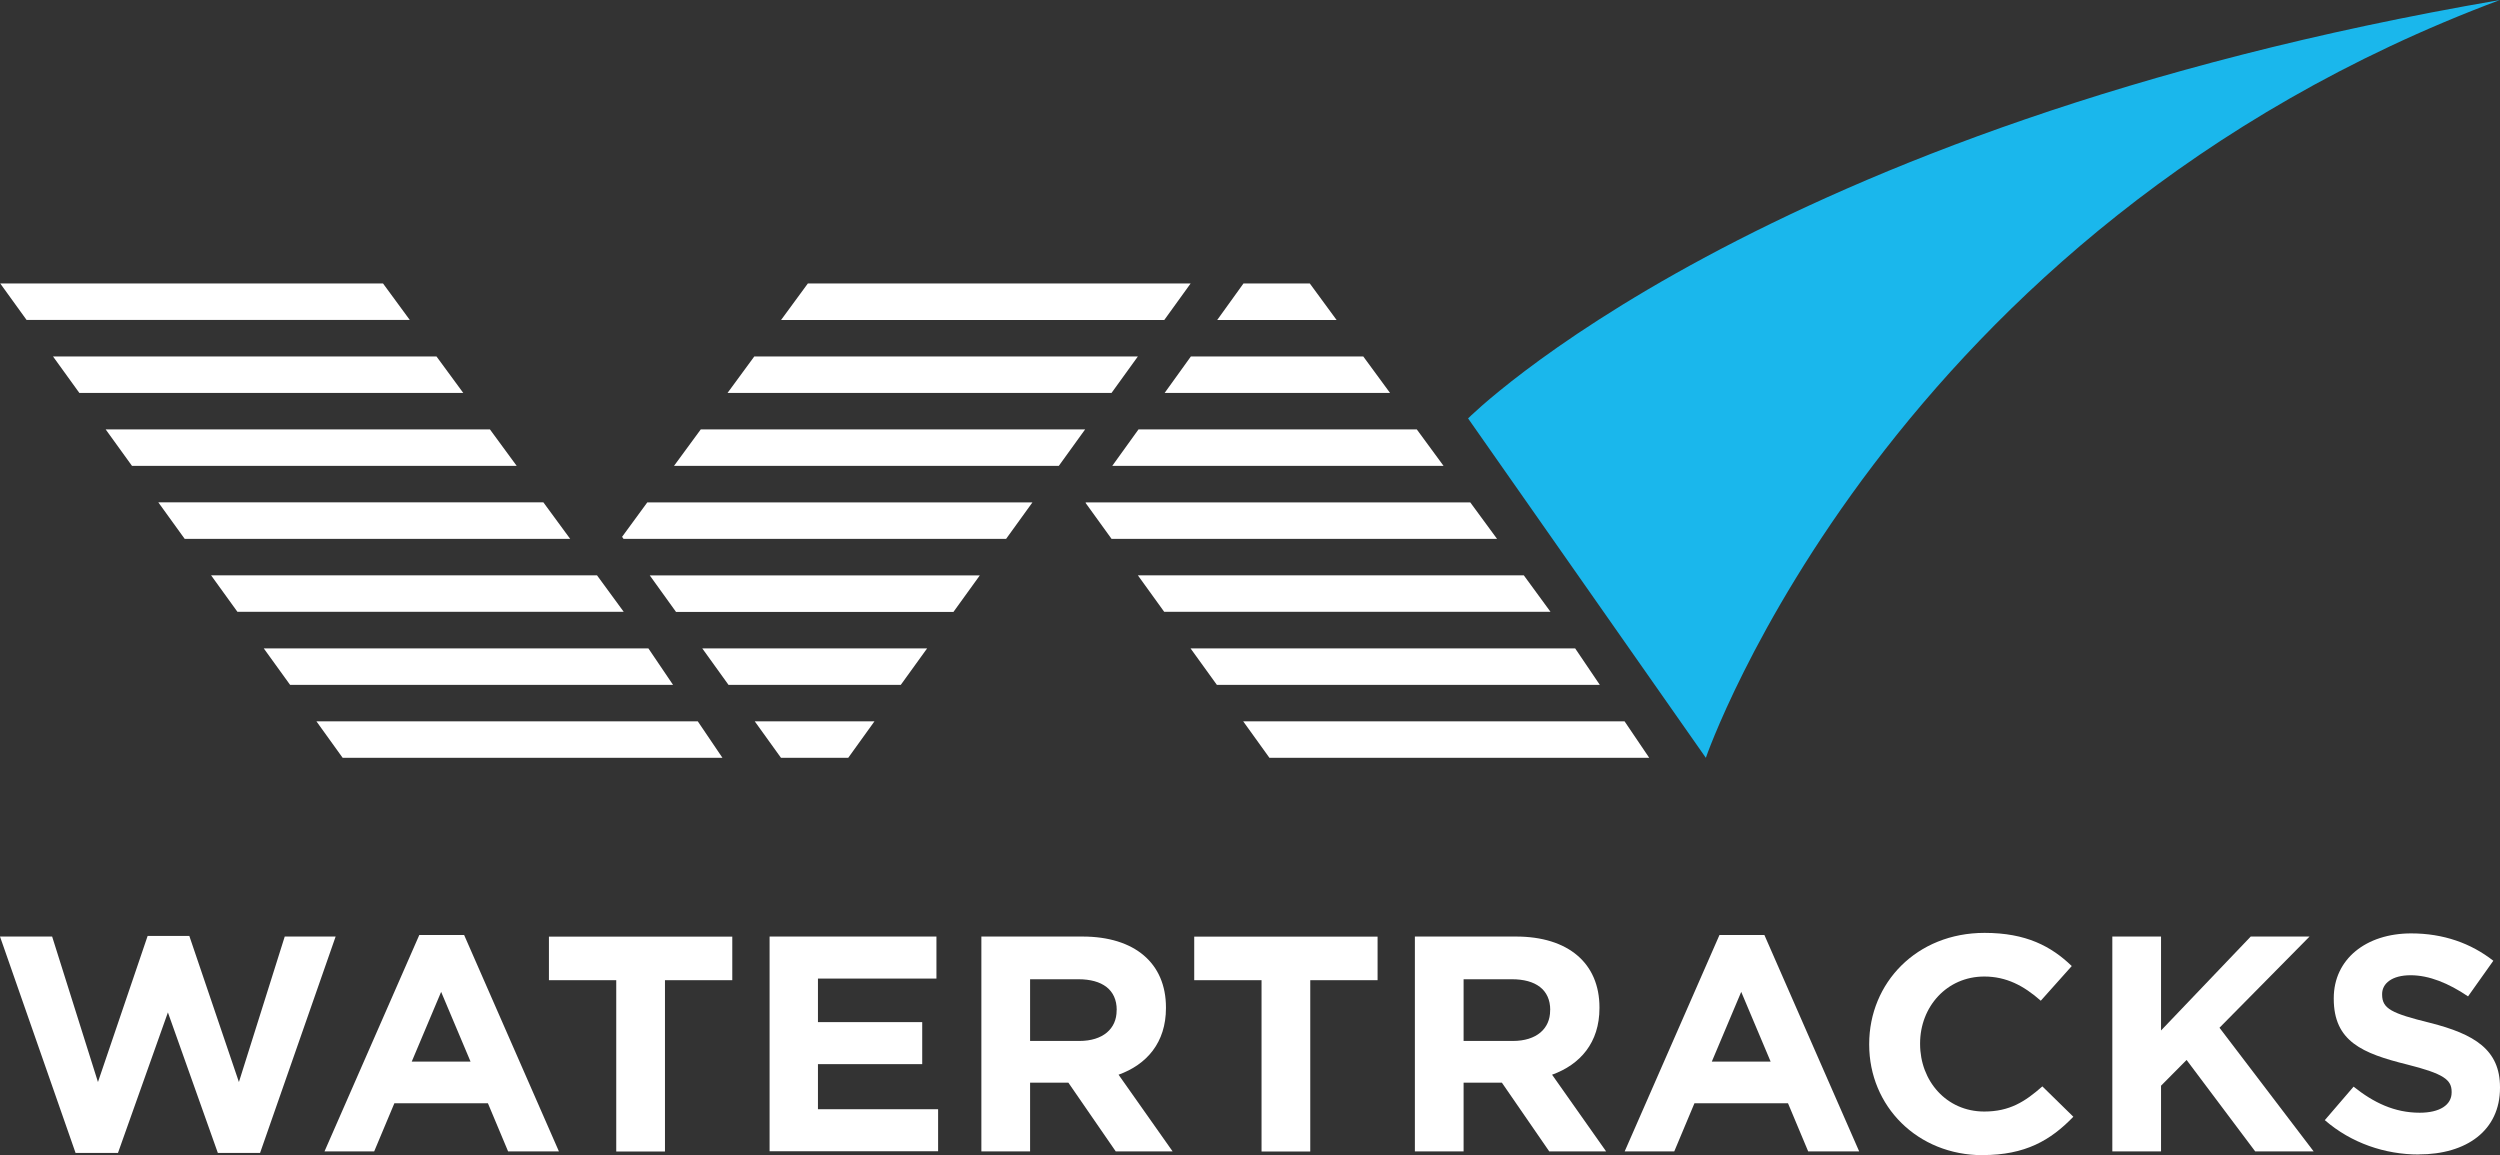 <?xml version="1.0" encoding="UTF-8"?> <svg xmlns="http://www.w3.org/2000/svg" width="290" height="134" viewBox="0 0 290 134" fill="none"><rect x="0" y="0" width="290" height="134" fill="#333333" stroke="none"/><path d="M56.843 49.811H12.258C13.256 51.185 14.274 52.599 15.313 54.043H59.938C58.91 52.639 57.871 51.215 56.833 49.811H56.843ZM63.044 58.274H18.367C19.385 59.688 20.403 61.102 21.422 62.506H66.139C65.161 61.181 64.123 59.757 63.033 58.274H63.044ZM50.643 41.348H6.149C7.096 42.653 8.124 44.077 9.204 45.579H53.738C52.648 44.096 51.61 42.672 50.632 41.348H50.643ZM44.432 32.884H0.03C0.03 32.884 1.191 34.486 3.085 37.116H47.537C46.041 35.069 44.931 33.557 44.432 32.884ZM72.329 70.94C71.841 70.267 70.741 68.765 69.254 66.738H24.486C25.525 68.181 26.543 69.595 27.541 70.969H72.35L72.329 70.94ZM80.943 83.674H36.704C38.353 85.968 39.463 87.501 39.748 87.906H83.804L80.943 83.674ZM75.211 75.211H30.595C31.685 76.714 32.703 78.138 33.65 79.443H78.072L75.211 75.211Z" fill="white"></path><path d="M90.595 87.907H98.394C98.679 87.502 99.789 85.969 101.438 83.675H87.551L90.595 87.907Z" fill="white"></path><path d="M84.506 79.443H104.493C105.439 78.138 106.458 76.714 107.547 75.211H81.462L84.506 79.443Z" fill="white"></path><path d="M84.404 45.58H128.938C130.028 44.077 131.056 42.653 131.993 41.348H87.499C86.522 42.683 85.483 44.097 84.394 45.58H84.404Z" fill="white"></path><path d="M93.71 32.884C93.222 33.557 92.112 35.07 90.605 37.117H135.058C136.951 34.486 138.112 32.884 138.112 32.884H93.71Z" fill="white"></path><path d="M78.193 54.044H122.819C123.857 52.6 124.886 51.186 125.873 49.812H81.288C80.26 51.216 79.222 52.64 78.183 54.044H78.193Z" fill="white"></path><path d="M72.166 62.28L72.329 62.507H116.71C117.729 61.093 118.747 59.679 119.765 58.275H75.088C74.06 59.669 73.082 61.014 72.156 62.28H72.166Z" fill="white"></path><path d="M78.418 70.981H110.602C111.6 69.606 112.618 68.192 113.656 66.748H75.374L78.418 70.981Z" fill="white"></path><path d="M289.991 0C219.015 26.547 197.878 87.906 197.878 87.906L170.297 48.536C170.297 48.536 203.885 14.791 289.991 0Z" fill="#1AB7EC"></path><path d="M135.108 45.58H161.244C160.155 44.097 159.116 42.673 158.139 41.348H138.142L135.098 45.58H135.108Z" fill="white"></path><path d="M141.197 37.117H155.044C153.548 35.07 152.438 33.557 151.939 32.884H144.242L141.197 37.117Z" fill="white"></path><path d="M129.02 54.044H167.455C166.427 52.64 165.388 51.216 164.35 49.812H132.064L129.02 54.044Z" fill="white"></path><path d="M188.45 83.675H144.211C145.86 85.969 146.97 87.502 147.255 87.907H191.311L188.45 83.675Z" fill="white"></path><path d="M182.717 75.211H138.102C139.191 76.714 140.209 78.138 141.156 79.443H185.578L182.717 75.211Z" fill="white"></path><path d="M170.55 58.275H125.966L125.925 58.334C126.923 59.719 127.931 61.113 128.939 62.507H173.656C172.678 61.182 171.64 59.758 170.55 58.275Z" fill="white"></path><path d="M179.836 70.94C179.347 70.268 178.247 68.764 176.761 66.737H131.993C133.031 68.181 134.049 69.595 135.047 70.97H179.856L179.836 70.94Z" fill="white"></path><path d="M30.188 133.742H25.271L19.477 117.439L13.684 133.742H8.766L0 108.639H6.048L11.363 125.516L17.125 108.57H21.962L27.714 125.516L33.029 108.639H38.934L30.168 133.742H30.188Z" fill="white"></path><path d="M58.941 133.566L56.599 127.98H45.746L43.404 133.566H37.641L48.637 108.462H53.84L64.836 133.566H58.931H58.941ZM51.172 115.057L47.762 123.145H54.583L51.172 115.057Z" fill="white"></path><path d="M77.136 113.702V133.575H71.485V113.702H63.676V108.649H84.945V113.702H77.136Z" fill="white"></path><path d="M89.272 133.565V108.639H108.627V113.514H94.882V118.566H106.977V123.44H94.882V128.67H108.82V133.545H89.272V133.565Z" fill="white"></path><path d="M129.427 133.565L123.929 125.586H119.49V133.565H113.839V108.639H125.569C131.627 108.639 135.251 111.734 135.251 116.865V116.934C135.251 120.958 133.011 123.49 129.753 124.666L136.025 133.565H129.427ZM129.539 117.152C129.539 114.799 127.849 113.593 125.1 113.593H119.49V120.751H125.202C127.951 120.751 129.529 119.327 129.529 117.221V117.152H129.539Z" fill="white"></path><path d="M151.99 113.702V133.575H146.339V113.702H138.53V108.649H159.799V113.702H151.99Z" fill="white"></path><path d="M179.714 133.565L174.216 125.586H169.777V133.565H164.126V108.639H175.855C181.913 108.639 185.538 111.734 185.538 116.865V116.934C185.538 120.958 183.298 123.49 180.04 124.666L186.312 133.565H179.714ZM179.826 117.152C179.826 114.799 178.136 113.593 175.387 113.593H169.777V120.751H175.489C178.238 120.751 179.816 119.327 179.816 117.221V117.152H179.826Z" fill="white"></path><path d="M209.75 133.566L207.409 127.98H196.555L194.213 133.566H188.461L199.457 108.462H204.67L215.666 133.566H209.76H209.75ZM201.982 115.057L198.571 123.145H205.393L201.982 115.057Z" fill="white"></path><path d="M229.991 134C222.436 134 216.826 128.335 216.826 121.176V121.107C216.826 114.018 222.324 108.214 230.205 108.214C235.051 108.214 237.943 109.777 240.325 112.06L236.731 116.084C234.746 114.334 232.73 113.277 230.174 113.277C225.847 113.277 222.731 116.767 222.731 121.038V121.107C222.731 125.378 225.776 128.938 230.174 128.938C233.106 128.938 234.898 127.801 236.914 126.021L240.508 129.541C237.871 132.28 234.929 133.99 229.981 133.99L229.991 134Z" fill="white"></path><path d="M261.605 133.565L253.643 122.956L250.68 125.942V133.565H245.029V108.639H250.68V119.535L261.085 108.639H267.907L257.461 119.218L268.386 133.565H261.605Z" fill="white"></path><path d="M280.562 133.921C276.672 133.921 272.752 132.606 269.678 129.937L273.017 126.051C275.328 127.9 277.752 129.076 280.684 129.076C282.995 129.076 284.39 128.187 284.39 126.723V126.654C284.39 125.26 283.504 124.558 279.218 123.48C274.045 122.195 270.716 120.811 270.716 115.857V115.788C270.716 111.27 274.453 108.274 279.696 108.274C283.433 108.274 286.62 109.411 289.226 111.448L286.294 115.58C284.023 114.048 281.783 113.128 279.625 113.128C277.466 113.128 276.326 114.088 276.326 115.304V115.373C276.326 117.014 277.426 117.548 281.865 118.645C287.068 119.96 290 121.78 290 126.12V126.189C290 131.143 286.111 133.911 280.572 133.911L280.562 133.921Z" fill="white"></path></svg> 